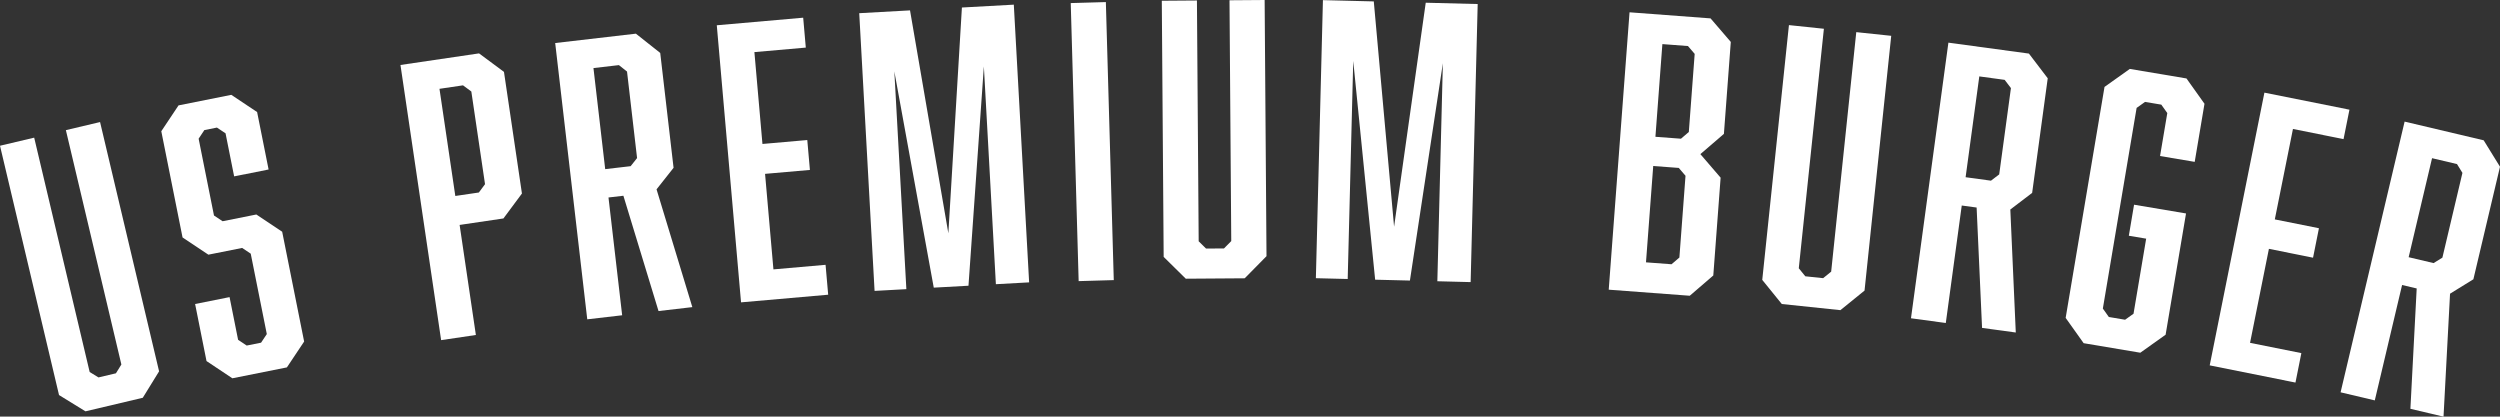 <?xml version="1.0" encoding="utf-8"?>
<!-- Generator: Adobe Illustrator 16.0.0, SVG Export Plug-In . SVG Version: 6.00 Build 0)  -->
<!DOCTYPE svg PUBLIC "-//W3C//DTD SVG 1.1//EN" "http://www.w3.org/Graphics/SVG/1.1/DTD/svg11.dtd">
<svg version="1.1" id="レイヤー_1" xmlns="http://www.w3.org/2000/svg" xmlns:xlink="http://www.w3.org/1999/xlink" x="0px"
	 y="0px" width="150.282px" height="25.044px" viewBox="0 0 150.282 25.044" enable-background="new 0 0 150.282 25.044"
	 xml:space="preserve">
<rect x="0" y="0" width="150.282" height="25.044" fill="#333333" stroke="none"/>
<g>
	<path fill="#FFFFFF" d="M8.583,23.911l-3.446,0.815l-1.589-0.979L0,8.761l2.055-0.486l3.335,14.087l0.53,0.326l1.049-0.248
		l0.327-0.529L3.96,7.823l2.055-0.486l3.548,14.985L8.583,23.911z"/>
	<path fill="#FFFFFF" d="M13.558,8.014L13.04,7.669l-0.755,0.15l-0.345,0.518l0.923,4.617l0.518,0.345l2.028-0.405l1.553,1.036
		l1.32,6.601l-1.036,1.554l-3.279,0.655l-1.553-1.035l-0.686-3.431l2.071-0.414l0.513,2.567l0.518,0.345l0.863-0.172l0.345-0.518
		l-0.966-4.833l-0.518-0.345l-2.028,0.405l-1.553-1.036L9.696,7.889l1.036-1.554l3.171-0.634l1.553,1.035l0.69,3.452l-2.071,0.414
		L13.558,8.014z"/>
	<path fill="#FFFFFF" d="M24.073,3.906l4.723-0.697l1.499,1.112l1.08,7.312l-1.113,1.499l-2.633,0.389l0.977,6.616l-2.089,0.309
		L24.073,3.906z M29.156,11.072l-0.823-5.571l-0.5-0.371l-1.415,0.209l0.952,6.441l1.415-0.208L29.156,11.072z"/>
	<path fill="#FFFFFF" d="M33.374,2.587l4.851-0.563l1.463,1.159l0.802,6.905l-1.023,1.293l2.151,7.081l-2.032,0.236l-2.112-6.931
		l-0.896,0.104l0.822,7.081l-2.098,0.243L33.374,2.587z M38.296,9.501l-0.604-5.2l-0.488-0.387l-1.53,0.178l0.706,6.075l1.53-0.178
		L38.296,9.501z"/>
	<path fill="#FFFFFF" d="M43.088,1.519l5.194-0.455l0.157,1.797l-3.09,0.271l0.484,5.522l2.695-0.236l0.158,1.797l-2.696,0.236
		l0.503,5.742l3.134-0.274l0.157,1.797l-5.238,0.459L43.088,1.519z"/>
	<path fill="#FFFFFF" d="M56.131,17.291L53.761,4.29l0.723,13.092l-1.911,0.105L51.651,0.793l3.053-0.169l2.304,13.401l0.815-13.573
		l3.12-0.172l0.921,16.694l-1.999,0.11L59.143,3.993l-0.925,13.183L56.131,17.291z"/>
	<path fill="#FFFFFF" d="M64.365,0.185l2.111-0.06l0.476,16.713l-2.111,0.061L64.365,0.185z"/>
	<path fill="#FFFFFF" d="M74.823,16.729l-3.542,0.025l-1.33-1.311L69.839,0.045l2.112-0.016l0.105,14.476l0.443,0.437l1.078-0.008
		l0.437-0.442L73.909,0.016L76.021,0l0.112,15.399L74.823,16.729z"/>
	<path fill="#FFFFFF" d="M82.664,16.813L81.347,3.664l-0.333,13.107l-1.913-0.048l0.424-16.715l3.057,0.077l1.22,13.544
		l1.903-13.465l3.123,0.079l-0.424,16.715l-2.001-0.051l0.332-13.107l-1.981,13.065L82.664,16.813z"/>
	<path fill="#FFFFFF" d="M104.043,2.52l-0.414,5.528l-1.415,1.217l1.217,1.415l-0.44,5.88l-1.415,1.218l-4.871-0.365l1.251-16.674
		l4.871,0.366L104.043,2.52z M99.38,9.979l-0.435,5.791l1.536,0.115l0.472-0.405l0.368-4.914l-0.405-0.472L99.38,9.979z
		 M101.52,7.934l0.352-4.695l-0.405-0.472L99.93,2.651l-0.418,5.572l1.536,0.115L101.52,7.934z"/>
	<path fill="#FFFFFF" d="M110.632,18.644l-3.523-0.369l-1.175-1.45l1.604-15.316l2.101,0.22l-1.509,14.397l0.392,0.483l1.072,0.112
		l0.483-0.392l1.509-14.397l2.101,0.221l-1.604,15.315L110.632,18.644z"/>
	<path fill="#FFFFFF" d="M117.124,2.564l4.84,0.657l1.131,1.485l-0.937,6.889l-1.312,0.999l0.328,7.394l-2.027-0.276l-0.327-7.237
		l-0.894-0.121l-0.959,7.062l-2.093-0.284L117.124,2.564z M120.178,10.483l0.705-5.188L120.506,4.8l-1.525-0.207l-0.823,6.06
		l1.525,0.208L120.178,10.483z"/>
	<path fill="#FFFFFF" d="M126.508,5.225l1.521-1.082l3.406,0.573l1.083,1.521l-0.588,3.493l-2.083-0.351l0.435-2.582l-0.36-0.507
		l-0.977-0.164l-0.507,0.36l-2.03,12.062l0.36,0.507l0.977,0.165l0.507-0.361l0.76-4.513l-1.042-0.175l0.314-1.866l3.124,0.526
		l-1.227,7.289l-1.521,1.083l-3.406-0.573l-1.082-1.521L126.508,5.225z"/>
	<path fill="#FFFFFF" d="M136.12,5.569l5.112,1.025l-0.355,1.769l-3.041-0.61l-1.091,5.436l2.653,0.532l-0.354,1.77l-2.653-0.533
		l-1.134,5.651l3.084,0.619l-0.354,1.769l-5.155-1.034L136.12,5.569z"/>
	<path fill="#FFFFFF" d="M144.548,7.31l4.753,1.124l0.981,1.589l-1.6,6.765l-1.403,0.867l-0.392,7.39l-1.991-0.471l0.378-7.235
		l-0.878-0.207l-1.641,6.937l-2.056-0.486L144.548,7.31z M146.819,15.488l1.205-5.096l-0.327-0.529l-1.499-0.354l-1.407,5.952
		l1.499,0.354L146.819,15.488z"/>
</g>
</svg>
